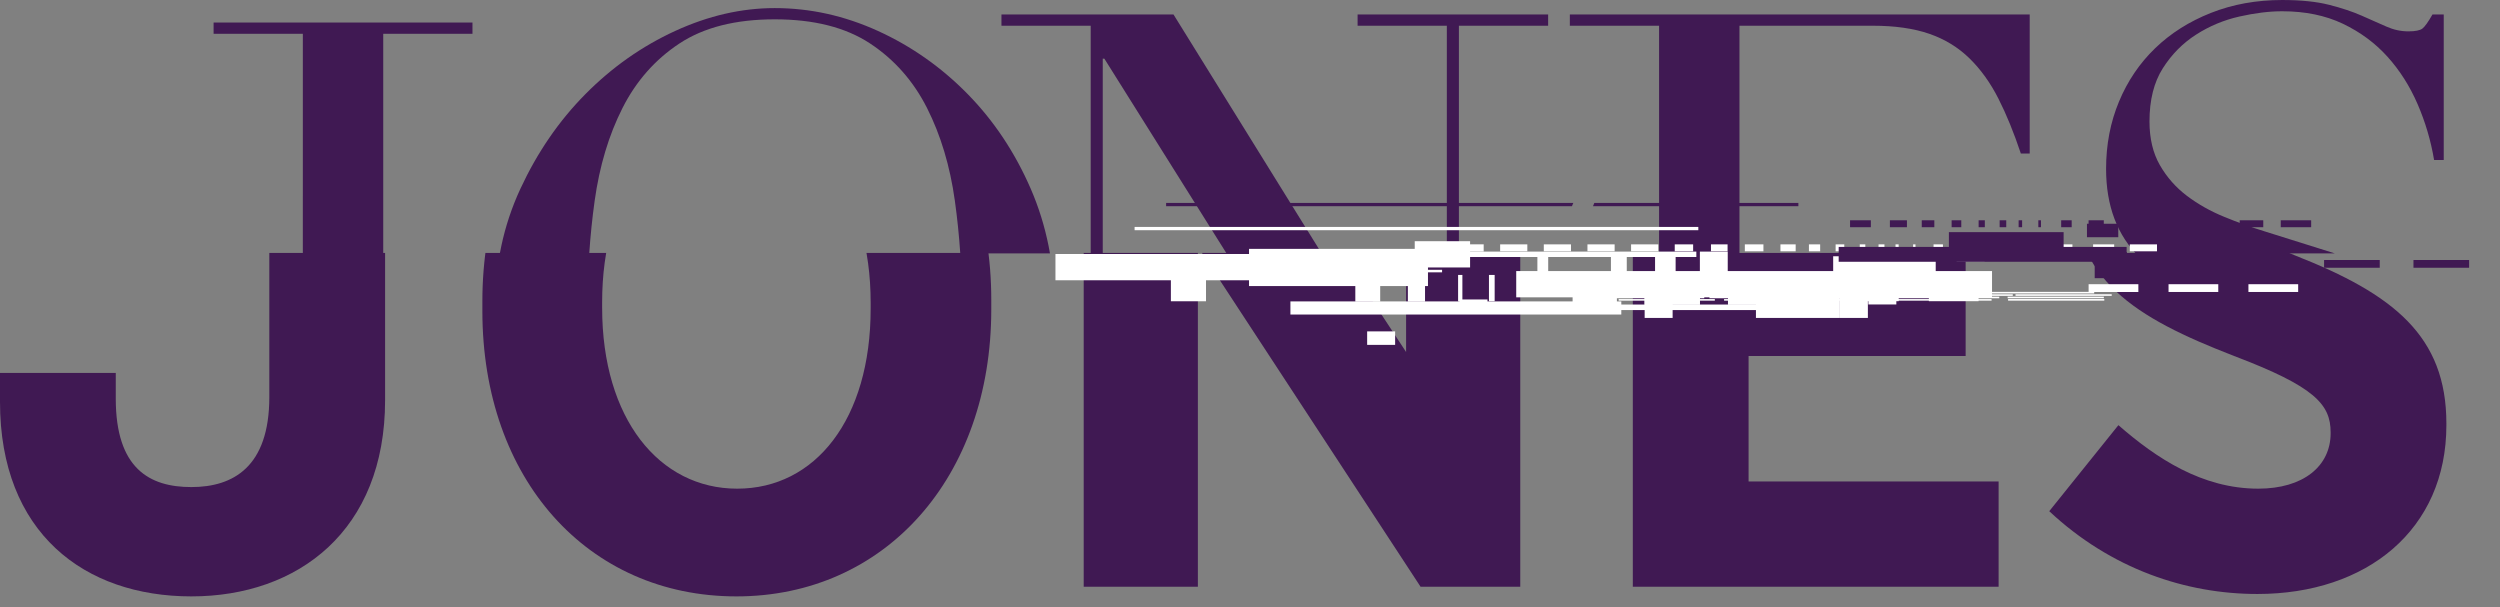 <?xml version="1.0" encoding="UTF-8"?><svg xmlns="http://www.w3.org/2000/svg" xmlns:xlink="http://www.w3.org/1999/xlink" viewBox="0 0 1548.6 376.01"><rect x="0" y="0" width="1548.6" height="376.01" fill="#808080" stroke="none"/><defs><style>.cls-1{clip-path:url(#clippath);}.cls-2{fill:none;}.cls-2,.cls-3,.cls-4{stroke-width:0px;}.cls-5{clip-path:url(#clippath-1);}.cls-3{fill:#401953;}.cls-4{fill:#fff;}</style><clipPath id="clippath"><rect class="cls-2" y="156.69" width="1529.47" height="212.74"/></clipPath><clipPath id="clippath-1"><rect class="cls-2" width="1529.47" height="156.97"/></clipPath></defs><g id="Baixo"><g class="cls-1"><path class="cls-3" d="m238.54,14.86v233.06c0,80.68-53.78,121.51-120.02,121.51S0,330.09,0,248.92v-17.93h71.71v15.94c0,43.33,20.92,54.78,46.81,54.78s48.31-12.45,48.31-55.78V14.86h71.71Z"/><path class="cls-3" d="m298.8,192.64v-5.98c0-104.58,65.74-177.79,157.87-177.79s157.37,72.71,157.37,176.79v5.98c0,104.08-65.74,177.79-157.87,177.79s-157.37-72.71-157.37-176.79Zm240.53-1.49v-3.49c0-68.72-34.86-112.05-83.17-112.05s-83.17,42.83-83.17,111.55v3.49c0,68.72,35.36,112.05,83.66,112.05s82.67-42.83,82.67-111.55Z"/><path class="cls-3" d="m671.3,14.86h66.23l133.46,203.18V14.86h70.72v348.6h-61.75l-137.95-210.65v210.65h-70.72V14.86Z"/><path class="cls-3" d="m1011.43,14.86h224.6v65.24h-152.89v75.2h134.46v65.24h-134.46v77.69h154.88v65.24h-226.59V14.86Z"/><path class="cls-3" d="m1269.39,316.65l42.83-53.29c23.41,20.42,51.79,39.34,86.65,39.34,27.89,0,44.82-13.94,44.82-34.36v-.5c0-17.43-9.96-28.39-59.76-47.31-61.75-23.9-100.1-47.31-100.1-107.07v-1c0-60.76,46.81-102.09,114.04-102.09,40.84,0,80.68,13.94,112.55,42.83l-40.34,54.78c-21.91-17.93-47.31-32.37-74.2-32.37-24.9,0-40.34,12.45-40.34,30.38v.5c0,19.92,11.95,29.38,66.23,51.79,60.76,23.9,93.62,49.8,93.62,104.08v1c0,64.74-49.3,104.58-117.03,104.58-44.32,0-90.64-15.44-128.98-51.29Z"/></g></g><g id="Cima"><g class="cls-5"><path class="cls-3" d="m237.39,277.41c0,13.62-1.42,26.39-4.23,38.35-2.82,11.95-7.47,22.41-13.94,31.37s-15.03,16.02-25.65,21.17c-10.63,5.14-23.58,7.72-38.84,7.72-10.63,0-20.42-1.25-29.38-3.74-8.96-2.49-16.77-6.14-23.41-10.96-6.65-4.81-11.87-10.54-15.69-17.18-3.82-6.64-5.73-14.11-5.73-22.41,0-9.96,2.82-18.01,8.47-24.15,5.64-6.14,13.94-9.21,24.9-9.21,4.98,0,9.13.83,12.45,2.49,3.31,1.67,5.89,3.57,7.72,5.73,1.82,2.16,3.15,4.57,3.98,7.22.82,2.66,1.24,4.98,1.24,6.97,0,3.66-.5,6.81-1.49,9.46-1,2.66-1.99,5.32-2.99,7.97-1,2.66-1.99,5.48-2.99,8.47s-1.49,6.81-1.49,11.45c0,7.64,2.24,13.03,6.72,16.18,4.48,3.16,10.54,4.73,18.18,4.73,9.63,0,17.43-3.56,23.41-10.71,5.98-7.14,8.96-19.67,8.96-37.6V20.94h-55.28v-6.97h160.36v6.97h-55.28v256.47Z"/><path class="cls-3" d="m306.61,190.75c0-26.56,5.23-51.12,15.69-73.7,10.46-22.57,23.9-42.16,40.34-58.76,16.43-16.6,34.94-29.63,55.53-39.09,20.58-9.46,41.16-14.19,61.75-14.19,21.91,0,43.24,4.73,63.99,14.19,20.74,9.46,39.26,22.5,55.53,39.09,16.26,16.6,29.3,36.19,39.09,58.76,9.79,22.58,14.69,47.15,14.69,73.7,0,23.24-4.48,45.99-13.45,68.23-8.96,22.25-21.25,42-36.85,59.26-15.61,17.27-33.95,31.21-55.03,41.83-21.09,10.62-43.75,15.94-67.98,15.94s-47.98-5.15-69.22-15.44c-21.25-10.29-39.59-23.98-55.03-41.09-15.44-17.09-27.48-36.85-36.1-59.26-8.64-22.41-12.95-45.57-12.95-69.47Zm57.27,0c0,29.88,1.99,55.95,5.98,78.19,3.98,22.25,10.62,40.84,19.92,55.78,9.29,14.94,21.24,26.07,35.86,33.37,14.6,7.31,32.7,10.96,54.28,10.96s39.26-3.65,54.03-10.96c14.77-7.3,26.81-18.43,36.1-33.37,9.29-14.94,15.94-33.53,19.92-55.78,3.98-22.24,5.98-48.31,5.98-78.19,0-22.91-1.49-45.07-4.48-66.48-2.99-21.41-8.72-40.5-17.18-57.27-8.47-16.76-20.25-30.13-35.36-40.09-15.11-9.96-34.78-14.94-59.01-14.94s-43.91,4.98-59.01,14.94c-15.11,9.96-26.89,23.33-35.36,40.09-8.47,16.77-14.19,35.86-17.18,57.27-2.99,21.41-4.48,43.58-4.48,66.48Z"/><path class="cls-3" d="m620.34,356.57h55.28V15.94h-55.28v-6.97h106.57l168.32,271.41h1V15.94h-55.28v-6.97h118.03v6.97h-55.28v354.58h-9.96L684.09,36.35h-1v320.21h55.28v6.97h-118.03v-6.97Z"/><path class="cls-3" d="m1188.06,251.49h-5.48c-2.33-9.63-4.73-18.92-7.22-27.89s-5.98-16.93-10.46-23.9c-4.48-6.97-10.46-12.53-17.93-16.68-7.47-4.15-17.18-6.23-29.13-6.23h-40.34v179.78h94.12c18.25,0,33.44-3.9,45.57-11.7,12.12-7.8,21.99-17.1,29.63-27.89,7.63-10.78,13.28-21.99,16.93-33.62,3.65-11.62,5.98-21.24,6.97-28.88h5.48v109.06h-303.78v-6.97h55.28V15.94h-55.28v-6.97h284.86v86.15h-5.48c-4.32-12.95-8.96-24.32-13.94-34.11-4.98-9.79-10.96-18.09-17.93-24.9-6.97-6.8-15.27-11.87-24.9-15.19-9.63-3.31-21.25-4.98-34.86-4.98h-82.67v153.88h32.37c10.96,0,20.25-1,27.89-2.99l62.59,34.34-12.29,50.32Z"/><path class="cls-3" d="m1295.62,256.47h5.48c3.65,17.93,8.38,33.04,14.19,45.32,5.8,12.29,12.2,22.41,19.17,30.38,6.97,7.97,14.27,14.12,21.91,18.43,7.63,4.32,15.35,7.47,23.16,9.46,7.8,1.99,15.27,3.16,22.41,3.49,7.14.33,13.86.5,20.17.5,17.59,0,32.04-2.65,43.33-7.97,11.28-5.31,20.25-12.03,26.89-20.17,6.64-8.13,11.28-16.93,13.94-26.39,2.65-9.46,3.98-18.18,3.98-26.15,0-11.62-2.16-21.58-6.47-29.88-4.32-8.29-9.8-15.35-16.43-21.17-6.65-5.8-13.87-10.54-21.66-14.19-7.8-3.65-15.19-6.47-22.16-8.47l-57.27-17.43c-26.89-8.29-47.23-19.25-61-32.87-13.78-13.61-20.67-31.87-20.67-54.78,0-14.94,2.65-28.8,7.97-41.58,5.31-12.78,12.78-23.82,22.41-33.12,9.62-9.29,21.17-16.6,34.61-21.91,13.45-5.31,28.14-7.97,44.07-7.97,11.62,0,21.33,1,29.13,2.99,7.8,1.99,14.52,4.23,20.17,6.72,5.64,2.49,10.71,4.73,15.19,6.72,4.48,1.99,9.04,2.99,13.69,2.99,4.31,0,7.22-.58,8.72-1.74,1.49-1.16,3.56-4.06,6.22-8.72h6.97v90.14h-5.98c-1.99-11.95-5.4-23.48-10.21-34.61-4.82-11.12-11.04-20.92-18.67-29.38-7.64-8.47-16.85-15.27-27.64-20.42-10.79-5.14-23.33-7.72-37.6-7.72-7.97,0-16.77,1.08-26.39,3.24-9.63,2.16-18.6,5.9-26.89,11.21-8.3,5.31-15.19,12.29-20.67,20.92-5.48,8.64-8.22,19.59-8.22,32.87,0,10.63,2.16,19.67,6.47,27.14,4.31,7.47,9.88,13.78,16.68,18.92,6.8,5.15,14.44,9.46,22.91,12.95,8.47,3.49,17.01,6.56,25.65,9.21l60.26,18.92c6.3,1.99,14.27,4.65,23.9,7.97,9.62,3.32,19,8.3,28.14,14.94,9.13,6.65,16.93,15.44,23.41,26.39s9.71,24.9,9.71,41.83c0,15.61-2.91,30.46-8.71,44.57-5.81,14.12-14.19,26.57-25.15,37.35-10.96,10.79-24.24,19.42-39.84,25.9-15.61,6.47-33.2,9.71-52.79,9.71-6.97,0-13.12-.09-18.43-.25-5.31-.17-10.29-.58-14.94-1.25-4.65-.67-9.3-1.42-13.94-2.24-4.65-.83-9.8-2.08-15.44-3.73-6.64-1.99-13.78-4.31-21.41-6.97-7.64-2.65-14.28-3.98-19.92-3.98-4.98,0-8.39,1-10.21,2.99-1.83,1.99-3.41,4.65-4.73,7.97h-7.47v-107.07Z"/></g></g><g id="Grafismo"><polygon class="cls-4" points="1229.33 153.52 1221.31 153.52 1221.31 151.37 1212.89 151.37 1212.89 153.52 1211.99 153.52 1211.99 161.88 1229.33 161.88 1229.33 153.52"/><rect class="cls-4" x="846.87" y="205.27" width="17.33" height="8.36"/><rect class="cls-4" x="1243.89" y="185.24" width="59.6" height=".99"/><rect class="cls-4" x="1243.59" y="183.76" width="59.6" height=".99"/><rect class="cls-4" x="1248.48" y="182.27" width="59.6" height=".99"/><rect class="cls-4" x="929.25" y="151.37" width="16.84" height="4.3"/><rect class="cls-4" x="956.29" y="151.37" width="16.84" height="4.3"/><rect class="cls-4" x="983.33" y="151.37" width="16.84" height="4.3"/><rect class="cls-4" x="1010.36" y="151.37" width="16.84" height="4.3"/><rect class="cls-4" x="1037.4" y="151.37" width="11.4" height="4.3"/><rect class="cls-4" x="1059.85" y="151.37" width="10.28" height="4.3"/><rect class="cls-4" x="1080.82" y="151.37" width="11.52" height="4.3"/><rect class="cls-4" x="1102.88" y="151.37" width="9.43" height="4.3"/><rect class="cls-4" x="1120.52" y="151.37" width="6.96" height="4.3"/><rect class="cls-4" x="1137.06" y="151.37" width="5.36" height="4.3"/><rect class="cls-4" x="1152.01" y="151.37" width="3.44" height="4.3"/><rect class="cls-4" x="1163.64" y="151.37" width="3.66" height="4.3"/><rect class="cls-4" x="1174.16" y="151.37" width="1.93" height="4.3"/><rect class="cls-4" x="1185.07" y="151.37" width="1.45" height="4.3"/><rect class="cls-4" x="1197.72" y="151.37" width="5.81" height="4.3"/><rect class="cls-4" x="1230.55" y="151.37" width="10.03" height="4.3"/><rect class="cls-4" x="1251.02" y="151.37" width="10.08" height="4.3"/><rect class="cls-4" x="1271.85" y="151.37" width="11.89" height="4.3"/><rect class="cls-4" x="1296.56" y="151.37" width="13.05" height="4.3"/><rect class="cls-4" x="1319.29" y="151.37" width="16.84" height="4.3"/><rect class="cls-4" x="1392.77" y="176.05" width="30.81" height="4.81"/><rect class="cls-4" x="1343.28" y="176.05" width="30.81" height="4.81"/><path class="cls-4" d="m1293.79,180.79h-59.85v-12.88h-34.88v-9.17h-63.52v9.17h-65.31v-12.07h-17.26v12.07h-15.02v-8.7h12.83v-3.37h-140.15v-.17h8.42v-4.3h-8.42v-1.98h-34.29v4.75h-102.64v3.18h-119.91v16.28h71.5v13h21.76v-13h26.64v3.6h65.85v9.4h15.41v-9.4h17.14v9.4h10.63v-9.4h1.82v-8.51h8.74v-1.57h-8.74v-1.45h26.09v-6.46h41.69v8.7h-13.11v16.28h34.92v2.51h-52.73v-1.21h-15.54v-15.18h-2.66v16.28h.86v.1h-104.73v8.14h204.97v-2.74h14.46v4.87h17.33v-4.87h51.61v4.87h17.34s17.28-.01,17.28-.01h17.33v-10.72h.05v2.36h0v8.36h17.34v-8.35h0v-2.01h.3v2h17.33v-2h1.46v-.36h18.67v.36h30.81v-.36h8.06v-.99h-8.06v-.49h12.82v-.99h-4.51v-.49h12.88v-.99h-12.88v-.49h63.32v-.92h27.35v-4.81h-30.82v4.74Zm-268.58-21.58v8.7h-17.52v-8.7h17.52Zm-66.19,0h38.86v8.7h-38.86v-8.7Zm45.29,29.44v-1.96h-2.74v-1.94h17v.49h-15.91v.99h15.91v2.37h.2v.05h-14.46Zm31.79,0v-.05h16.94v-2.37h9.2v-.99h-9.2v-.49h2.65v-.56h3.22v.56h11.47v.49h-2.41v.99h2.41v2.37h17.33v.05h-51.61Zm103.56-3.41v-.49h.05v.49h-.05Zm55.15,0h-18.67v-.49h18.67v.49Z"/><rect class="cls-4" x="922.32" y="170.31" width="3.53" height="16.28"/><rect class="cls-4" x="702.81" y="140.57" width="349.2" height="2.03"/><polygon class="cls-3" points="1312.14 138.6 1303.17 138.6 1303.17 136.45 1293.75 136.45 1293.75 138.6 1292.75 138.6 1292.75 146.94 1312.14 146.94 1312.14 138.6"/><rect class="cls-3" x="1328.43" y="170.23" width="66.68" height=".99"/><rect class="cls-3" x="1328.1" y="168.75" width="66.68" height=".99"/><rect class="cls-3" x="1333.58" y="167.27" width="66.68" height=".99"/><rect class="cls-3" x="1146" y="136.45" width="12.88" height="4.29"/><rect class="cls-3" x="1170.68" y="136.45" width="10.55" height="4.29"/><rect class="cls-3" x="1190.41" y="136.45" width="7.79" height="4.29"/><rect class="cls-3" x="1208.91" y="136.45" width="5.99" height="4.29"/><rect class="cls-3" x="1225.64" y="136.45" width="3.84" height="4.29"/><rect class="cls-3" x="1238.66" y="136.45" width="4.09" height="4.29"/><rect class="cls-3" x="1250.42" y="136.45" width="2.16" height="4.29"/><rect class="cls-3" x="1262.63" y="136.45" width="1.62" height="4.29"/><rect class="cls-3" x="1276.78" y="136.45" width="6.5" height="4.29"/><rect class="cls-3" x="1313.51" y="136.45" width="11.23" height="4.29"/><rect class="cls-3" x="1336.41" y="136.45" width="11.28" height="4.29"/><rect class="cls-3" x="1359.71" y="136.45" width="13.3" height="4.29"/><rect class="cls-3" x="1387.36" y="136.45" width="14.59" height="4.29"/><rect class="cls-3" x="1412.79" y="136.45" width="18.84" height="4.29"/><rect class="cls-3" x="1495" y="161.06" width="34.47" height="4.8"/><rect class="cls-3" x="1439.63" y="161.06" width="34.47" height="4.8"/><polygon class="cls-3" points="1384.26 165.79 1325.18 165.79 1321.47 165.79 1317.5 165.79 1317.5 156.08 1317.31 156.08 1317.31 152.95 1278.29 152.95 1278.29 143.8 1207.22 143.8 1207.22 152.95 1138.95 152.95 1138.95 162.15 1297.54 162.15 1297.54 172.32 1317.5 172.32 1317.5 169.74 1322.35 169.74 1322.35 168.75 1317.5 168.75 1317.5 168.26 1331.72 168.26 1331.72 167.27 1317.5 167.27 1317.5 166.78 1321.47 166.78 1325.18 166.78 1388.14 166.78 1388.14 165.86 1418.74 165.86 1418.74 161.06 1384.26 161.06 1384.26 165.79"/><polygon class="cls-3" points="986.75 127.74 1113.99 127.74 1113.99 125.71 987.59 125.71 986.75 127.74"/><polygon class="cls-3" points="722.34 127.74 973.72 127.74 974.56 125.71 722.34 125.71 722.34 127.74"/></g></svg>